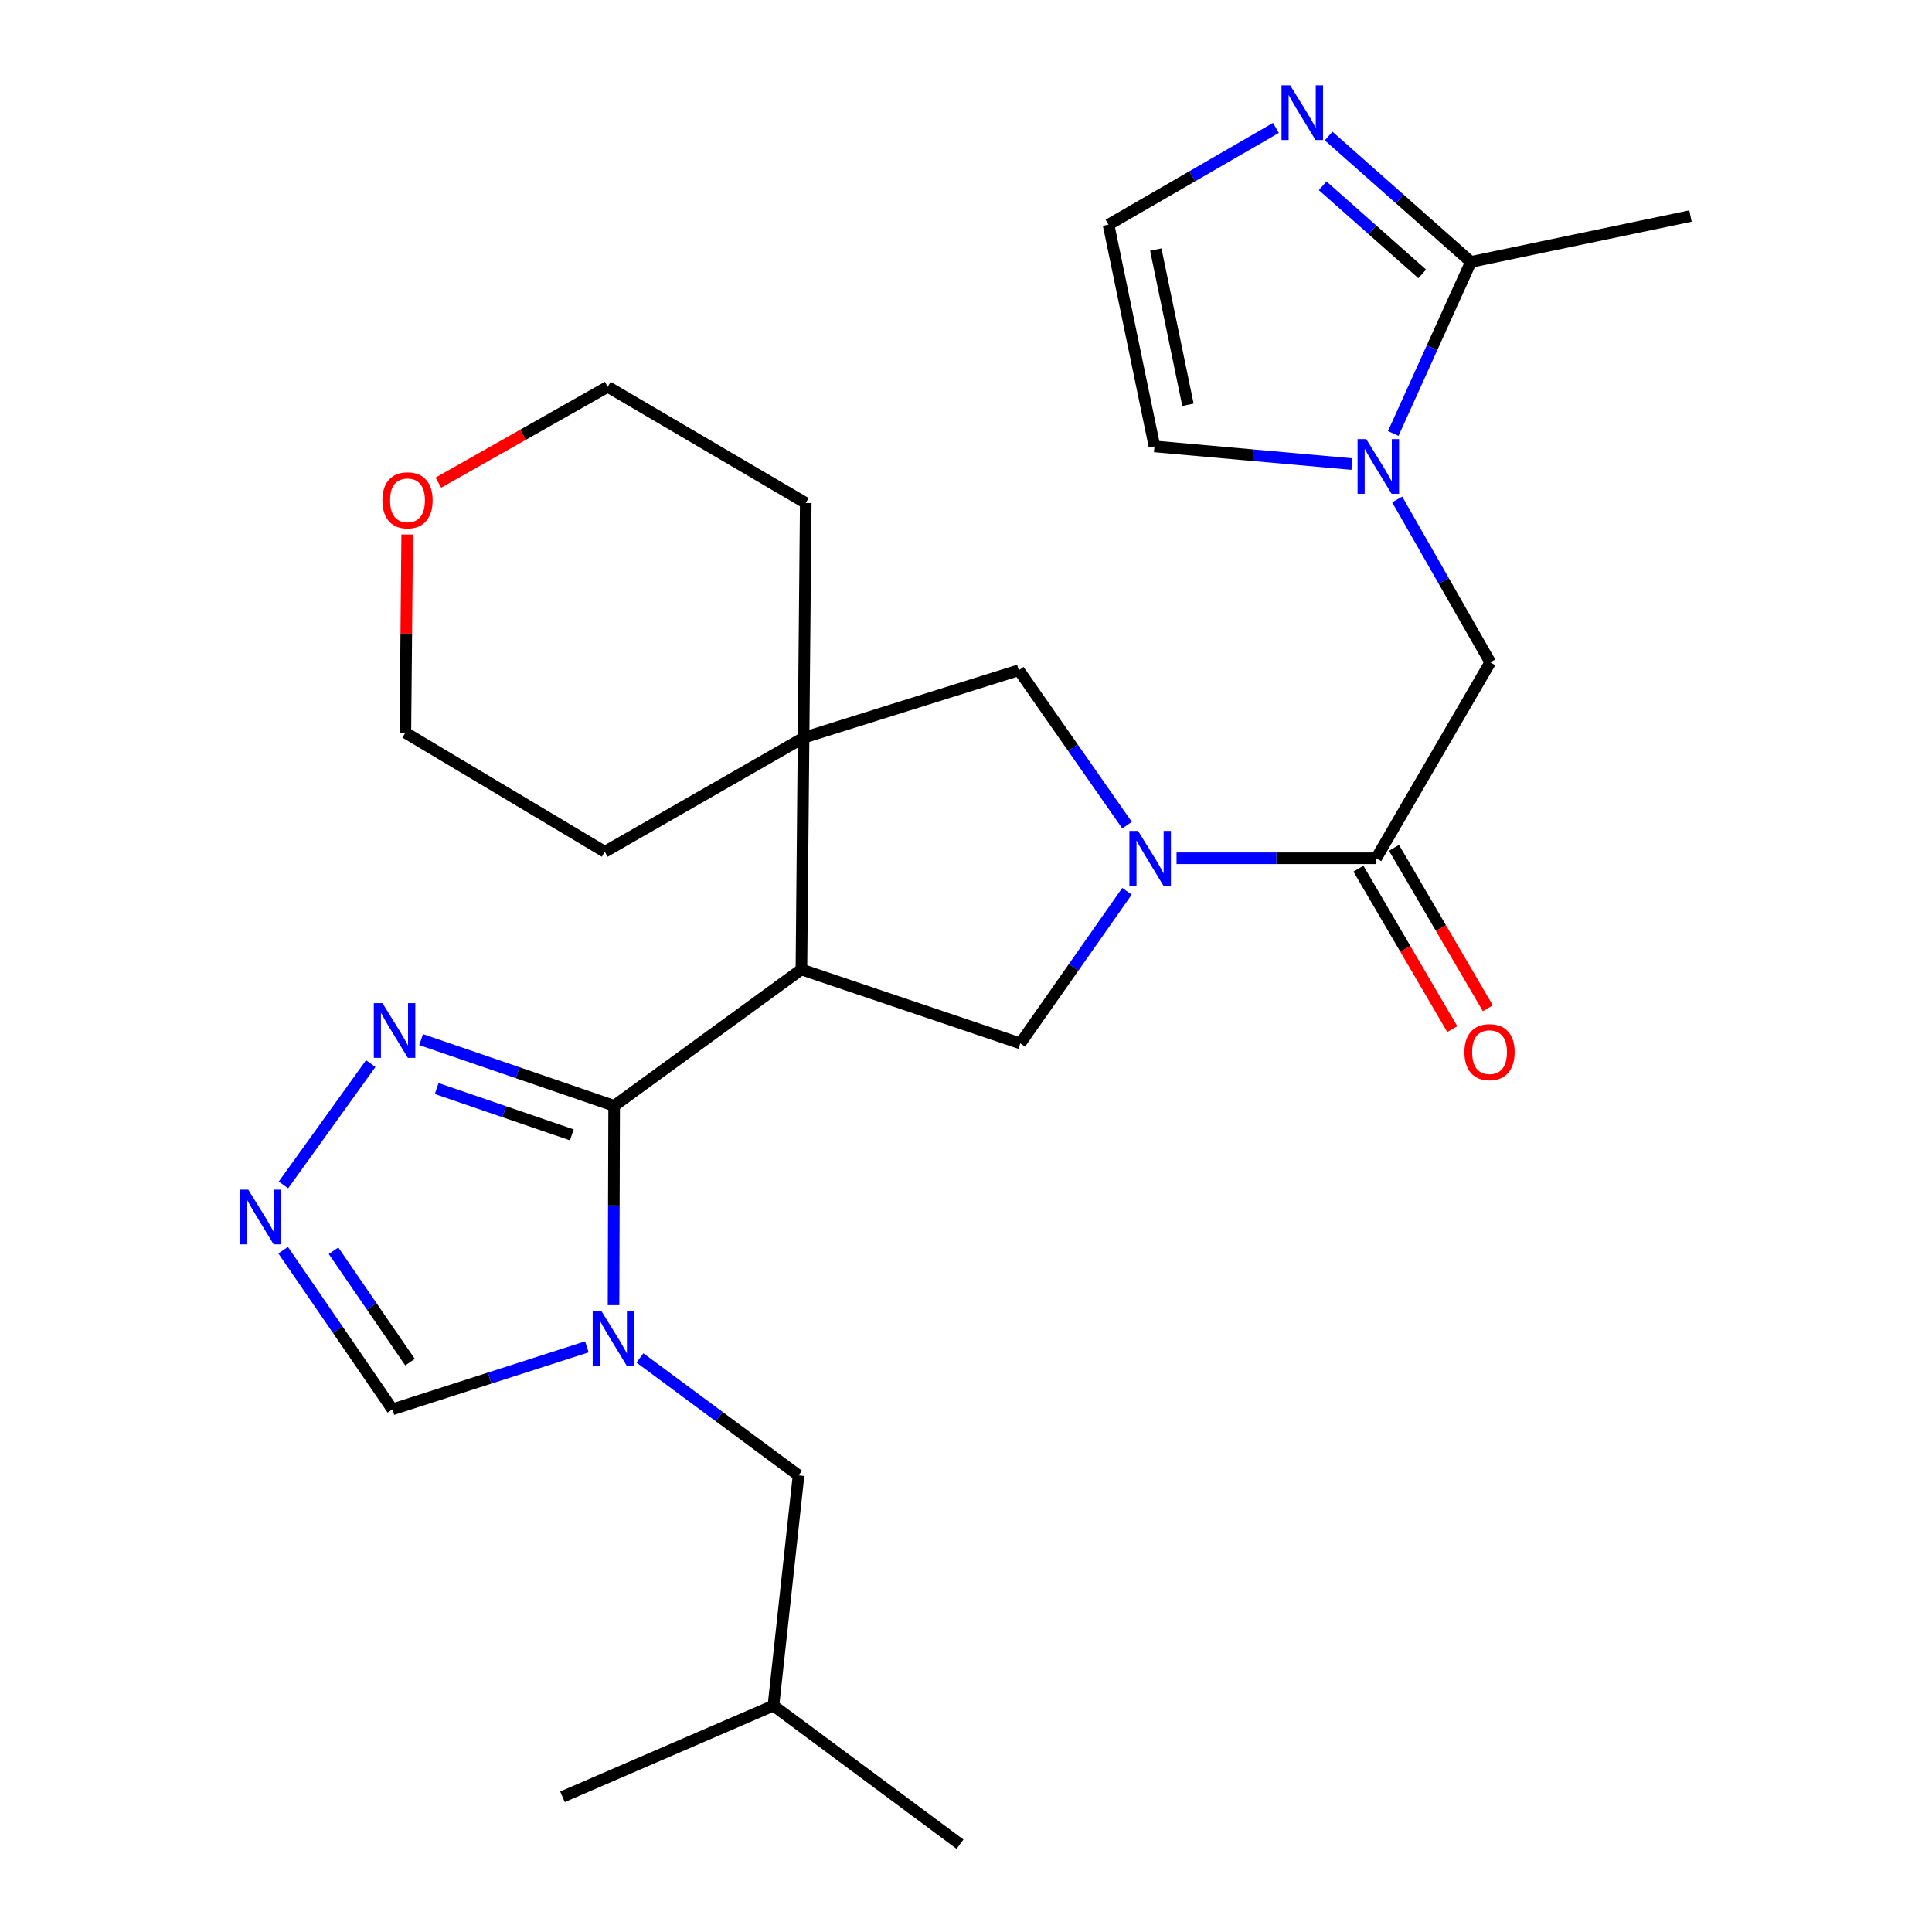 <?xml version='1.0' encoding='iso-8859-1'?>
<svg version='1.1' baseProfile='full'
              xmlns='http://www.w3.org/2000/svg'
                      xmlns:rdkit='http://www.rdkit.org/xml'
                      xmlns:xlink='http://www.w3.org/1999/xlink'
                  xml:space='preserve'
width='1000px' height='1000px' viewBox='0 0 1000 1000'>
<!-- END OF HEADER -->
<rect style='opacity:1.0;fill:#FFFFFF;stroke:none' width='1000' height='1000' x='0' y='0'> </rect>
<path class='bond-0' d='M 317.882,572.368 L 414.813,501.788' style='fill:none;fill-rule:evenodd;stroke:#000000;stroke-width:6px;stroke-linecap:butt;stroke-linejoin:miter;stroke-opacity:1' />
<path class='bond-1' d='M 317.882,572.368 L 317.724,623.955' style='fill:none;fill-rule:evenodd;stroke:#000000;stroke-width:6px;stroke-linecap:butt;stroke-linejoin:miter;stroke-opacity:1' />
<path class='bond-1' d='M 317.724,623.955 L 317.567,675.543' style='fill:none;fill-rule:evenodd;stroke:#0000FF;stroke-width:6px;stroke-linecap:butt;stroke-linejoin:miter;stroke-opacity:1' />
<path class='bond-7' d='M 317.882,572.368 L 267.925,555.231' style='fill:none;fill-rule:evenodd;stroke:#000000;stroke-width:6px;stroke-linecap:butt;stroke-linejoin:miter;stroke-opacity:1' />
<path class='bond-7' d='M 267.925,555.231 L 217.968,538.094' style='fill:none;fill-rule:evenodd;stroke:#0000FF;stroke-width:6px;stroke-linecap:butt;stroke-linejoin:miter;stroke-opacity:1' />
<path class='bond-7' d='M 295.971,587.41 L 261.002,575.414' style='fill:none;fill-rule:evenodd;stroke:#000000;stroke-width:6px;stroke-linecap:butt;stroke-linejoin:miter;stroke-opacity:1' />
<path class='bond-7' d='M 261.002,575.414 L 226.032,563.418' style='fill:none;fill-rule:evenodd;stroke:#0000FF;stroke-width:6px;stroke-linecap:butt;stroke-linejoin:miter;stroke-opacity:1' />
<path class='bond-4' d='M 414.813,501.788 L 415.927,381.836' style='fill:none;fill-rule:evenodd;stroke:#000000;stroke-width:6px;stroke-linecap:butt;stroke-linejoin:miter;stroke-opacity:1' />
<path class='bond-5' d='M 414.813,501.788 L 528.103,540.042' style='fill:none;fill-rule:evenodd;stroke:#000000;stroke-width:6px;stroke-linecap:butt;stroke-linejoin:miter;stroke-opacity:1' />
<path class='bond-12' d='M 303.77,697.129 L 253.44,713.306' style='fill:none;fill-rule:evenodd;stroke:#0000FF;stroke-width:6px;stroke-linecap:butt;stroke-linejoin:miter;stroke-opacity:1' />
<path class='bond-12' d='M 253.44,713.306 L 203.11,729.483' style='fill:none;fill-rule:evenodd;stroke:#000000;stroke-width:6px;stroke-linecap:butt;stroke-linejoin:miter;stroke-opacity:1' />
<path class='bond-15' d='M 331.235,702.869 L 372.283,733.257' style='fill:none;fill-rule:evenodd;stroke:#0000FF;stroke-width:6px;stroke-linecap:butt;stroke-linejoin:miter;stroke-opacity:1' />
<path class='bond-15' d='M 372.283,733.257 L 413.331,763.646' style='fill:none;fill-rule:evenodd;stroke:#000000;stroke-width:6px;stroke-linecap:butt;stroke-linejoin:miter;stroke-opacity:1' />
<path class='bond-2' d='M 583.329,461.322 L 555.716,500.682' style='fill:none;fill-rule:evenodd;stroke:#0000FF;stroke-width:6px;stroke-linecap:butt;stroke-linejoin:miter;stroke-opacity:1' />
<path class='bond-2' d='M 555.716,500.682 L 528.103,540.042' style='fill:none;fill-rule:evenodd;stroke:#000000;stroke-width:6px;stroke-linecap:butt;stroke-linejoin:miter;stroke-opacity:1' />
<path class='bond-6' d='M 608.981,444.236 L 660.655,444.236' style='fill:none;fill-rule:evenodd;stroke:#0000FF;stroke-width:6px;stroke-linecap:butt;stroke-linejoin:miter;stroke-opacity:1' />
<path class='bond-6' d='M 660.655,444.236 L 712.328,444.236' style='fill:none;fill-rule:evenodd;stroke:#000000;stroke-width:6px;stroke-linecap:butt;stroke-linejoin:miter;stroke-opacity:1' />
<path class='bond-28' d='M 583.354,427.109 L 555.349,387.011' style='fill:none;fill-rule:evenodd;stroke:#0000FF;stroke-width:6px;stroke-linecap:butt;stroke-linejoin:miter;stroke-opacity:1' />
<path class='bond-28' d='M 555.349,387.011 L 527.344,346.914' style='fill:none;fill-rule:evenodd;stroke:#000000;stroke-width:6px;stroke-linecap:butt;stroke-linejoin:miter;stroke-opacity:1' />
<path class='bond-3' d='M 723.18,258.515 L 747.271,300.67' style='fill:none;fill-rule:evenodd;stroke:#0000FF;stroke-width:6px;stroke-linecap:butt;stroke-linejoin:miter;stroke-opacity:1' />
<path class='bond-3' d='M 747.271,300.67 L 771.362,342.824' style='fill:none;fill-rule:evenodd;stroke:#000000;stroke-width:6px;stroke-linecap:butt;stroke-linejoin:miter;stroke-opacity:1' />
<path class='bond-9' d='M 721.142,224.371 L 741.238,179.968' style='fill:none;fill-rule:evenodd;stroke:#0000FF;stroke-width:6px;stroke-linecap:butt;stroke-linejoin:miter;stroke-opacity:1' />
<path class='bond-9' d='M 741.238,179.968 L 761.333,135.566' style='fill:none;fill-rule:evenodd;stroke:#000000;stroke-width:6px;stroke-linecap:butt;stroke-linejoin:miter;stroke-opacity:1' />
<path class='bond-16' d='M 699.771,240.214 L 648.664,235.639' style='fill:none;fill-rule:evenodd;stroke:#0000FF;stroke-width:6px;stroke-linecap:butt;stroke-linejoin:miter;stroke-opacity:1' />
<path class='bond-16' d='M 648.664,235.639 L 597.557,231.063' style='fill:none;fill-rule:evenodd;stroke:#000000;stroke-width:6px;stroke-linecap:butt;stroke-linejoin:miter;stroke-opacity:1' />
<path class='bond-11' d='M 415.927,381.836 L 527.344,346.914' style='fill:none;fill-rule:evenodd;stroke:#000000;stroke-width:6px;stroke-linecap:butt;stroke-linejoin:miter;stroke-opacity:1' />
<path class='bond-19' d='M 415.927,381.836 L 313.033,440.87' style='fill:none;fill-rule:evenodd;stroke:#000000;stroke-width:6px;stroke-linecap:butt;stroke-linejoin:miter;stroke-opacity:1' />
<path class='bond-20' d='M 415.927,381.836 L 417.053,260.367' style='fill:none;fill-rule:evenodd;stroke:#000000;stroke-width:6px;stroke-linecap:butt;stroke-linejoin:miter;stroke-opacity:1' />
<path class='bond-13' d='M 712.328,444.236 L 771.362,342.824' style='fill:none;fill-rule:evenodd;stroke:#000000;stroke-width:6px;stroke-linecap:butt;stroke-linejoin:miter;stroke-opacity:1' />
<path class='bond-17' d='M 703.12,449.624 L 727.409,491.143' style='fill:none;fill-rule:evenodd;stroke:#000000;stroke-width:6px;stroke-linecap:butt;stroke-linejoin:miter;stroke-opacity:1' />
<path class='bond-17' d='M 727.409,491.143 L 751.698,532.662' style='fill:none;fill-rule:evenodd;stroke:#FF0000;stroke-width:6px;stroke-linecap:butt;stroke-linejoin:miter;stroke-opacity:1' />
<path class='bond-17' d='M 721.537,438.849 L 745.826,480.368' style='fill:none;fill-rule:evenodd;stroke:#000000;stroke-width:6px;stroke-linecap:butt;stroke-linejoin:miter;stroke-opacity:1' />
<path class='bond-17' d='M 745.826,480.368 L 770.115,521.888' style='fill:none;fill-rule:evenodd;stroke:#FF0000;stroke-width:6px;stroke-linecap:butt;stroke-linejoin:miter;stroke-opacity:1' />
<path class='bond-8' d='M 191.898,550.513 L 146.717,613.314' style='fill:none;fill-rule:evenodd;stroke:#0000FF;stroke-width:6px;stroke-linecap:butt;stroke-linejoin:miter;stroke-opacity:1' />
<path class='bond-27' d='M 146.562,647.099 L 174.836,688.291' style='fill:none;fill-rule:evenodd;stroke:#0000FF;stroke-width:6px;stroke-linecap:butt;stroke-linejoin:miter;stroke-opacity:1' />
<path class='bond-27' d='M 174.836,688.291 L 203.11,729.483' style='fill:none;fill-rule:evenodd;stroke:#000000;stroke-width:6px;stroke-linecap:butt;stroke-linejoin:miter;stroke-opacity:1' />
<path class='bond-27' d='M 172.636,647.381 L 192.428,676.216' style='fill:none;fill-rule:evenodd;stroke:#0000FF;stroke-width:6px;stroke-linecap:butt;stroke-linejoin:miter;stroke-opacity:1' />
<path class='bond-27' d='M 192.428,676.216 L 212.22,705.05' style='fill:none;fill-rule:evenodd;stroke:#000000;stroke-width:6px;stroke-linecap:butt;stroke-linejoin:miter;stroke-opacity:1' />
<path class='bond-10' d='M 761.333,135.566 L 724.519,102.987' style='fill:none;fill-rule:evenodd;stroke:#000000;stroke-width:6px;stroke-linecap:butt;stroke-linejoin:miter;stroke-opacity:1' />
<path class='bond-10' d='M 724.519,102.987 L 687.705,70.408' style='fill:none;fill-rule:evenodd;stroke:#0000FF;stroke-width:6px;stroke-linecap:butt;stroke-linejoin:miter;stroke-opacity:1' />
<path class='bond-10' d='M 736.148,141.771 L 710.379,118.966' style='fill:none;fill-rule:evenodd;stroke:#000000;stroke-width:6px;stroke-linecap:butt;stroke-linejoin:miter;stroke-opacity:1' />
<path class='bond-10' d='M 710.379,118.966 L 684.609,96.161' style='fill:none;fill-rule:evenodd;stroke:#0000FF;stroke-width:6px;stroke-linecap:butt;stroke-linejoin:miter;stroke-opacity:1' />
<path class='bond-21' d='M 761.333,135.566 L 874.991,111.822' style='fill:none;fill-rule:evenodd;stroke:#000000;stroke-width:6px;stroke-linecap:butt;stroke-linejoin:miter;stroke-opacity:1' />
<path class='bond-30' d='M 660.416,66.207 L 617.096,91.249' style='fill:none;fill-rule:evenodd;stroke:#0000FF;stroke-width:6px;stroke-linecap:butt;stroke-linejoin:miter;stroke-opacity:1' />
<path class='bond-30' d='M 617.096,91.249 L 573.777,116.291' style='fill:none;fill-rule:evenodd;stroke:#000000;stroke-width:6px;stroke-linecap:butt;stroke-linejoin:miter;stroke-opacity:1' />
<path class='bond-14' d='M 573.777,116.291 L 597.557,231.063' style='fill:none;fill-rule:evenodd;stroke:#000000;stroke-width:6px;stroke-linecap:butt;stroke-linejoin:miter;stroke-opacity:1' />
<path class='bond-14' d='M 598.238,129.178 L 614.883,209.519' style='fill:none;fill-rule:evenodd;stroke:#000000;stroke-width:6px;stroke-linecap:butt;stroke-linejoin:miter;stroke-opacity:1' />
<path class='bond-22' d='M 413.331,763.646 L 400.327,882.828' style='fill:none;fill-rule:evenodd;stroke:#000000;stroke-width:6px;stroke-linecap:butt;stroke-linejoin:miter;stroke-opacity:1' />
<path class='bond-18' d='M 226.899,249.838 L 270.725,225.023' style='fill:none;fill-rule:evenodd;stroke:#FF0000;stroke-width:6px;stroke-linecap:butt;stroke-linejoin:miter;stroke-opacity:1' />
<path class='bond-18' d='M 270.725,225.023 L 314.551,200.207' style='fill:none;fill-rule:evenodd;stroke:#000000;stroke-width:6px;stroke-linecap:butt;stroke-linejoin:miter;stroke-opacity:1' />
<path class='bond-29' d='M 210.759,276.654 L 210.289,327.941' style='fill:none;fill-rule:evenodd;stroke:#FF0000;stroke-width:6px;stroke-linecap:butt;stroke-linejoin:miter;stroke-opacity:1' />
<path class='bond-29' d='M 210.289,327.941 L 209.819,379.228' style='fill:none;fill-rule:evenodd;stroke:#000000;stroke-width:6px;stroke-linecap:butt;stroke-linejoin:miter;stroke-opacity:1' />
<path class='bond-24' d='M 313.033,440.87 L 209.819,379.228' style='fill:none;fill-rule:evenodd;stroke:#000000;stroke-width:6px;stroke-linecap:butt;stroke-linejoin:miter;stroke-opacity:1' />
<path class='bond-23' d='M 417.053,260.367 L 314.551,200.207' style='fill:none;fill-rule:evenodd;stroke:#000000;stroke-width:6px;stroke-linecap:butt;stroke-linejoin:miter;stroke-opacity:1' />
<path class='bond-25' d='M 400.327,882.828 L 496.903,954.545' style='fill:none;fill-rule:evenodd;stroke:#000000;stroke-width:6px;stroke-linecap:butt;stroke-linejoin:miter;stroke-opacity:1' />
<path class='bond-26' d='M 400.327,882.828 L 291.139,930.019' style='fill:none;fill-rule:evenodd;stroke:#000000;stroke-width:6px;stroke-linecap:butt;stroke-linejoin:miter;stroke-opacity:1' />
<path  class='atom-2' d='M 311.254 678.551
L 320.534 693.551
Q 321.454 695.031, 322.934 697.711
Q 324.414 700.391, 324.494 700.551
L 324.494 678.551
L 328.254 678.551
L 328.254 706.871
L 324.374 706.871
L 314.414 690.471
Q 313.254 688.551, 312.014 686.351
Q 310.814 684.151, 310.454 683.471
L 310.454 706.871
L 306.774 706.871
L 306.774 678.551
L 311.254 678.551
' fill='#0000FF'/>
<path  class='atom-3' d='M 589.056 430.076
L 598.336 445.076
Q 599.256 446.556, 600.736 449.236
Q 602.216 451.916, 602.296 452.076
L 602.296 430.076
L 606.056 430.076
L 606.056 458.396
L 602.176 458.396
L 592.216 441.996
Q 591.056 440.076, 589.816 437.876
Q 588.616 435.676, 588.256 434.996
L 588.256 458.396
L 584.576 458.396
L 584.576 430.076
L 589.056 430.076
' fill='#0000FF'/>
<path  class='atom-4' d='M 707.159 227.276
L 716.439 242.276
Q 717.359 243.756, 718.839 246.436
Q 720.319 249.116, 720.399 249.276
L 720.399 227.276
L 724.159 227.276
L 724.159 255.596
L 720.279 255.596
L 710.319 239.196
Q 709.159 237.276, 707.919 235.076
Q 706.719 232.876, 706.359 232.196
L 706.359 255.596
L 702.679 255.596
L 702.679 227.276
L 707.159 227.276
' fill='#0000FF'/>
<path  class='atom-8' d='M 197.964 519.22
L 207.244 534.22
Q 208.164 535.7, 209.644 538.38
Q 211.124 541.06, 211.204 541.22
L 211.204 519.22
L 214.964 519.22
L 214.964 547.54
L 211.084 547.54
L 201.124 531.14
Q 199.964 529.22, 198.724 527.02
Q 197.524 524.82, 197.164 524.14
L 197.164 547.54
L 193.484 547.54
L 193.484 519.22
L 197.964 519.22
' fill='#0000FF'/>
<path  class='atom-9' d='M 128.511 615.76
L 137.791 630.76
Q 138.711 632.24, 140.191 634.92
Q 141.671 637.6, 141.751 637.76
L 141.751 615.76
L 145.511 615.76
L 145.511 644.08
L 141.631 644.08
L 131.671 627.68
Q 130.511 625.76, 129.271 623.56
Q 128.071 621.36, 127.711 620.68
L 127.711 644.08
L 124.031 644.08
L 124.031 615.76
L 128.511 615.76
' fill='#0000FF'/>
<path  class='atom-11' d='M 667.791 44.165
L 677.071 59.165
Q 677.991 60.645, 679.471 63.325
Q 680.951 66.005, 681.031 66.165
L 681.031 44.165
L 684.791 44.165
L 684.791 72.485
L 680.911 72.485
L 670.951 56.085
Q 669.791 54.165, 668.551 51.965
Q 667.351 49.765, 666.991 49.085
L 666.991 72.485
L 663.311 72.485
L 663.311 44.165
L 667.791 44.165
' fill='#0000FF'/>
<path  class='atom-18' d='M 757.983 544.579
Q 757.983 537.779, 761.343 533.979
Q 764.703 530.179, 770.983 530.179
Q 777.263 530.179, 780.623 533.979
Q 783.983 537.779, 783.983 544.579
Q 783.983 551.459, 780.583 555.379
Q 777.183 559.259, 770.983 559.259
Q 764.743 559.259, 761.343 555.379
Q 757.983 551.499, 757.983 544.579
M 770.983 556.059
Q 775.303 556.059, 777.623 553.179
Q 779.983 550.259, 779.983 544.579
Q 779.983 539.019, 777.623 536.219
Q 775.303 533.379, 770.983 533.379
Q 766.663 533.379, 764.303 536.179
Q 761.983 538.979, 761.983 544.579
Q 761.983 550.299, 764.303 553.179
Q 766.663 556.059, 770.983 556.059
' fill='#FF0000'/>
<path  class='atom-19' d='M 197.922 258.965
Q 197.922 252.165, 201.282 248.365
Q 204.642 244.565, 210.922 244.565
Q 217.202 244.565, 220.562 248.365
Q 223.922 252.165, 223.922 258.965
Q 223.922 265.845, 220.522 269.765
Q 217.122 273.645, 210.922 273.645
Q 204.682 273.645, 201.282 269.765
Q 197.922 265.885, 197.922 258.965
M 210.922 270.445
Q 215.242 270.445, 217.562 267.565
Q 219.922 264.645, 219.922 258.965
Q 219.922 253.405, 217.562 250.605
Q 215.242 247.765, 210.922 247.765
Q 206.602 247.765, 204.242 250.565
Q 201.922 253.365, 201.922 258.965
Q 201.922 264.685, 204.242 267.565
Q 206.602 270.445, 210.922 270.445
' fill='#FF0000'/>
</svg>
